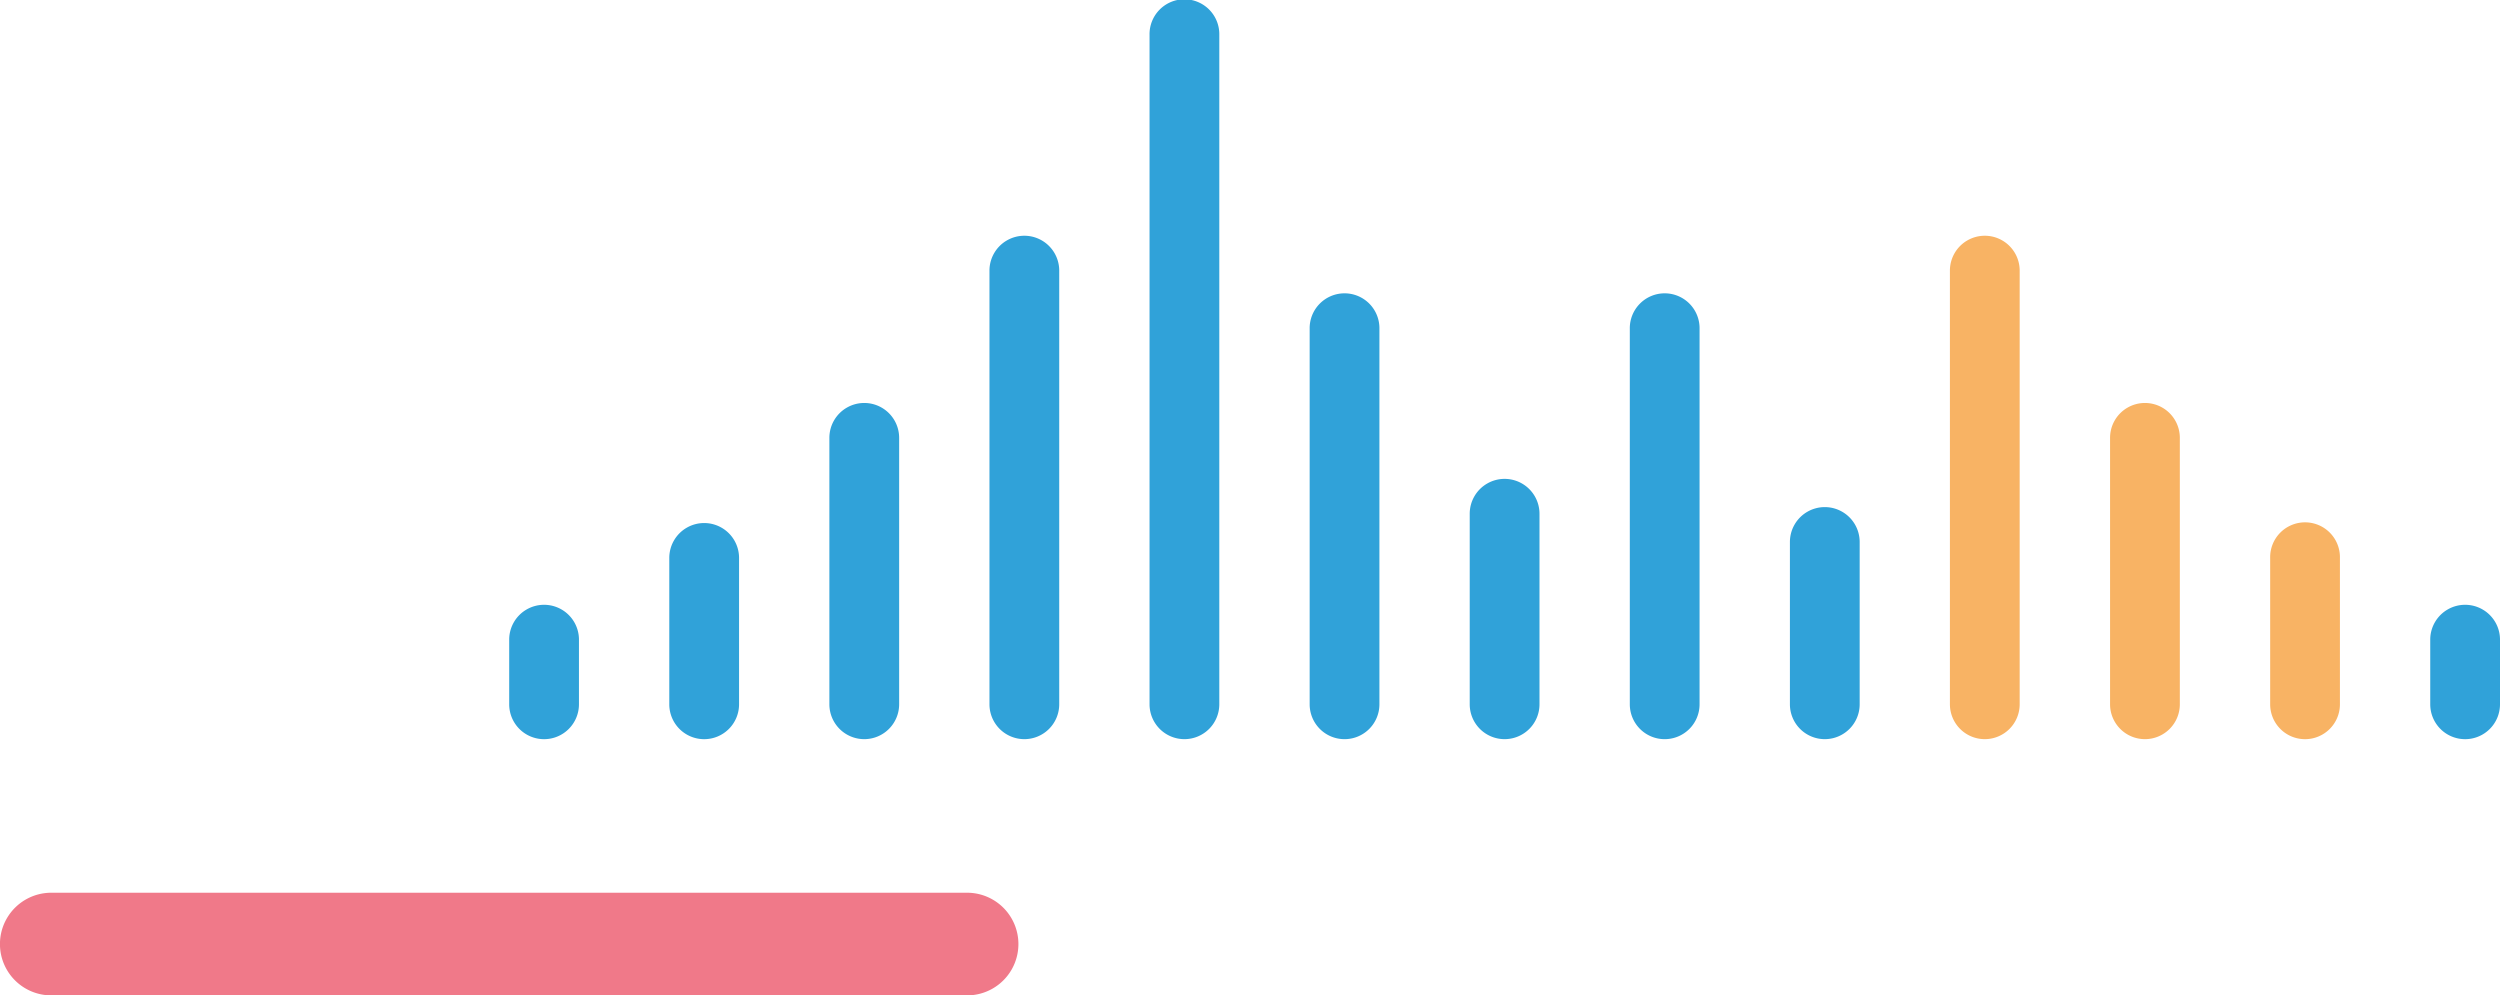 <svg xmlns="http://www.w3.org/2000/svg" width="172.919" height="68.848" viewBox="0 0 172.919 68.848">
  <g id="bg_int_q02_add" transform="translate(-1073.081 -1991)">
    <g id="グループ_5618" data-name="グループ 5618" transform="translate(-3231.376 -3759.756)">
      <g id="グループ_5521" data-name="グループ 5521" transform="translate(4339.677 5792.54)">
        <path id="パス_1510" data-name="パス 1510" d="M4475.879,5887.163v0Z" transform="translate(-4473.466 -5884.75)" fill="#30a2d9"/>
        <path id="パス_1511" data-name="パス 1511" d="M4474.286,5892.5a2.413,2.413,0,0,1-2.413-2.413v-4.518a2.413,2.413,0,0,1,4.825,0v4.518A2.413,2.413,0,0,1,4474.286,5892.5Z" transform="translate(-4471.873 -5883.157)" fill="#30a2d9"/>
      </g>
      <g id="グループ_5522" data-name="グループ 5522" transform="translate(4350.75 5786.932)">
        <path id="パス_1512" data-name="パス 1512" d="M4494.259,5877.854v0Z" transform="translate(-4491.846 -5875.441)" fill="#30a2d9"/>
        <path id="パス_1513" data-name="パス 1513" d="M4492.665,5888.8a2.412,2.412,0,0,1-2.412-2.412v-10.124a2.413,2.413,0,1,1,4.826,0v10.124A2.413,2.413,0,0,1,4492.665,5888.8Z" transform="translate(-4490.253 -5873.849)" fill="#30a2d9"/>
      </g>
      <g id="グループ_5523" data-name="グループ 5523" transform="translate(4361.823 5778.629)">
        <path id="パス_1514" data-name="パス 1514" d="M4512.639,5864.074v0Z" transform="translate(-4510.226 -5861.661)" fill="#30a2d9"/>
        <path id="パス_1515" data-name="パス 1515" d="M4511.047,5883.32a2.413,2.413,0,0,1-2.413-2.413v-18.426a2.413,2.413,0,0,1,4.826,0v18.426A2.413,2.413,0,0,1,4511.047,5883.32Z" transform="translate(-4508.634 -5860.068)" fill="#30a2d9"/>
      </g>
      <g id="グループ_5524" data-name="グループ 5524" transform="translate(4372.896 5767.015)">
        <path id="パス_1516" data-name="パス 1516" d="M4531.018,5844.794v0Z" transform="translate(-4528.605 -5842.381)" fill="#30a2d9"/>
        <path id="パス_1517" data-name="パス 1517" d="M4529.426,5875.655a2.413,2.413,0,0,1-2.413-2.413V5843.2a2.413,2.413,0,0,1,4.825,0v30.041A2.412,2.412,0,0,1,4529.426,5875.655Z" transform="translate(-4527.013 -5840.789)" fill="#30a2d9"/>
      </g>
      <g id="グループ_5525" data-name="グループ 5525" transform="translate(4383.968 5750.756)">
        <path id="パス_1518" data-name="パス 1518" d="M4549.4,5817.805v0Z" transform="translate(-4546.985 -5815.393)" fill="#30a2d9"/>
        <path id="パス_1519" data-name="パス 1519" d="M4547.806,5864.926a2.413,2.413,0,0,1-2.413-2.412v-46.3a2.413,2.413,0,1,1,4.825,0v46.3A2.412,2.412,0,0,1,4547.806,5864.926Z" transform="translate(-4545.393 -5813.801)" fill="#30a2d9"/>
      </g>
      <g id="グループ_5526" data-name="グループ 5526" transform="translate(4395.042 5771.094)">
        <path id="パス_1520" data-name="パス 1520" d="M4567.778,5851.564v0Z" transform="translate(-4565.366 -5849.151)" fill="#30a2d9"/>
        <path id="パス_1521" data-name="パス 1521" d="M4566.187,5878.347a2.412,2.412,0,0,1-2.413-2.412v-25.963a2.413,2.413,0,1,1,4.825,0v25.963A2.412,2.412,0,0,1,4566.187,5878.347Z" transform="translate(-4563.773 -5847.559)" fill="#30a2d9"/>
      </g>
      <g id="グループ_5527" data-name="グループ 5527" transform="translate(4472.551 5792.54)">
        <path id="パス_1522" data-name="パス 1522" d="M4696.437,5887.163v0Z" transform="translate(-4694.024 -5884.75)" fill="#30a2d9"/>
        <path id="パス_1523" data-name="パス 1523" d="M4694.844,5892.5a2.413,2.413,0,0,1-2.412-2.413v-4.518a2.413,2.413,0,0,1,4.825,0v4.518A2.413,2.413,0,0,1,4694.844,5892.5Z" transform="translate(-4692.432 -5883.157)" fill="#30a2d9"/>
      </g>
      <g id="グループ_5528" data-name="グループ 5528" transform="translate(4461.479 5786.932)">
        <path id="パス_1524" data-name="パス 1524" d="M4678.057,5877.854v0Z" transform="translate(-4675.645 -5875.441)" fill="#f8b364"/>
        <path id="パス_1525" data-name="パス 1525" d="M4676.466,5888.8a2.412,2.412,0,0,1-2.413-2.412v-10.124a2.413,2.413,0,1,1,4.825,0v10.124A2.412,2.412,0,0,1,4676.466,5888.8Z" transform="translate(-4674.053 -5873.849)" fill="#f8b364"/>
      </g>
      <g id="グループ_5529" data-name="グループ 5529" transform="translate(4450.405 5778.629)">
        <path id="パス_1526" data-name="パス 1526" d="M4659.678,5864.074v0Z" transform="translate(-4657.265 -5861.661)" fill="#f8b364"/>
        <path id="パス_1527" data-name="パス 1527" d="M4658.086,5883.32a2.414,2.414,0,0,1-2.413-2.413v-18.426a2.413,2.413,0,0,1,4.826,0v18.426A2.413,2.413,0,0,1,4658.086,5883.32Z" transform="translate(-4655.673 -5860.068)" fill="#f8b364"/>
      </g>
      <g id="グループ_5530" data-name="グループ 5530" transform="translate(4439.333 5767.015)">
        <path id="パス_1528" data-name="パス 1528" d="M4641.3,5844.794v0Z" transform="translate(-4638.885 -5842.381)" fill="#f8b364"/>
        <path id="パス_1529" data-name="パス 1529" d="M4639.7,5875.655a2.413,2.413,0,0,1-2.413-2.413V5843.2a2.413,2.413,0,0,1,4.825,0v30.041A2.413,2.413,0,0,1,4639.7,5875.655Z" transform="translate(-4637.292 -5840.789)" fill="#f8b364"/>
      </g>
      <g id="グループ_5531" data-name="グループ 5531" transform="translate(4428.261 5785.831)">
        <path id="パス_1530" data-name="パス 1530" d="M4622.918,5876.027v0Z" transform="translate(-4620.506 -5873.614)" fill="#30a2d9"/>
        <path id="パス_1531" data-name="パス 1531" d="M4621.326,5888.072a2.412,2.412,0,0,1-2.412-2.412v-11.225a2.412,2.412,0,1,1,4.825,0v11.225A2.412,2.412,0,0,1,4621.326,5888.072Z" transform="translate(-4618.914 -5872.022)" fill="#30a2d9"/>
      </g>
      <g id="グループ_5532" data-name="グループ 5532" transform="translate(4417.187 5771.094)">
        <path id="パス_1532" data-name="パス 1532" d="M4604.538,5851.564v0Z" transform="translate(-4602.125 -5849.151)" fill="#30a2d9"/>
        <path id="パス_1533" data-name="パス 1533" d="M4602.945,5878.347a2.412,2.412,0,0,1-2.412-2.412v-25.963a2.413,2.413,0,1,1,4.825,0v25.963A2.412,2.412,0,0,1,4602.945,5878.347Z" transform="translate(-4600.533 -5847.559)" fill="#30a2d9"/>
      </g>
      <g id="グループ_5533" data-name="グループ 5533" transform="translate(4406.114 5783.878)">
        <path id="パス_1534" data-name="パス 1534" d="M4586.158,5872.787v0Z" transform="translate(-4583.745 -5870.374)" fill="#30a2d9"/>
        <path id="パス_1535" data-name="パス 1535" d="M4584.565,5886.783a2.412,2.412,0,0,1-2.413-2.412v-13.177a2.413,2.413,0,1,1,4.826,0v13.177A2.412,2.412,0,0,1,4584.565,5886.783Z" transform="translate(-4582.152 -5868.78)" fill="#30a2d9"/>
      </g>
    </g>
    <path id="パス_1546" data-name="パス 1546" d="M4567.967,5750.769h-63.344a3.548,3.548,0,0,1,0-7.1h63.344a3.548,3.548,0,0,1,0,7.1Z" transform="translate(-3427.995 -3690.921)" fill="#f07989"/>
  </g>
</svg>

